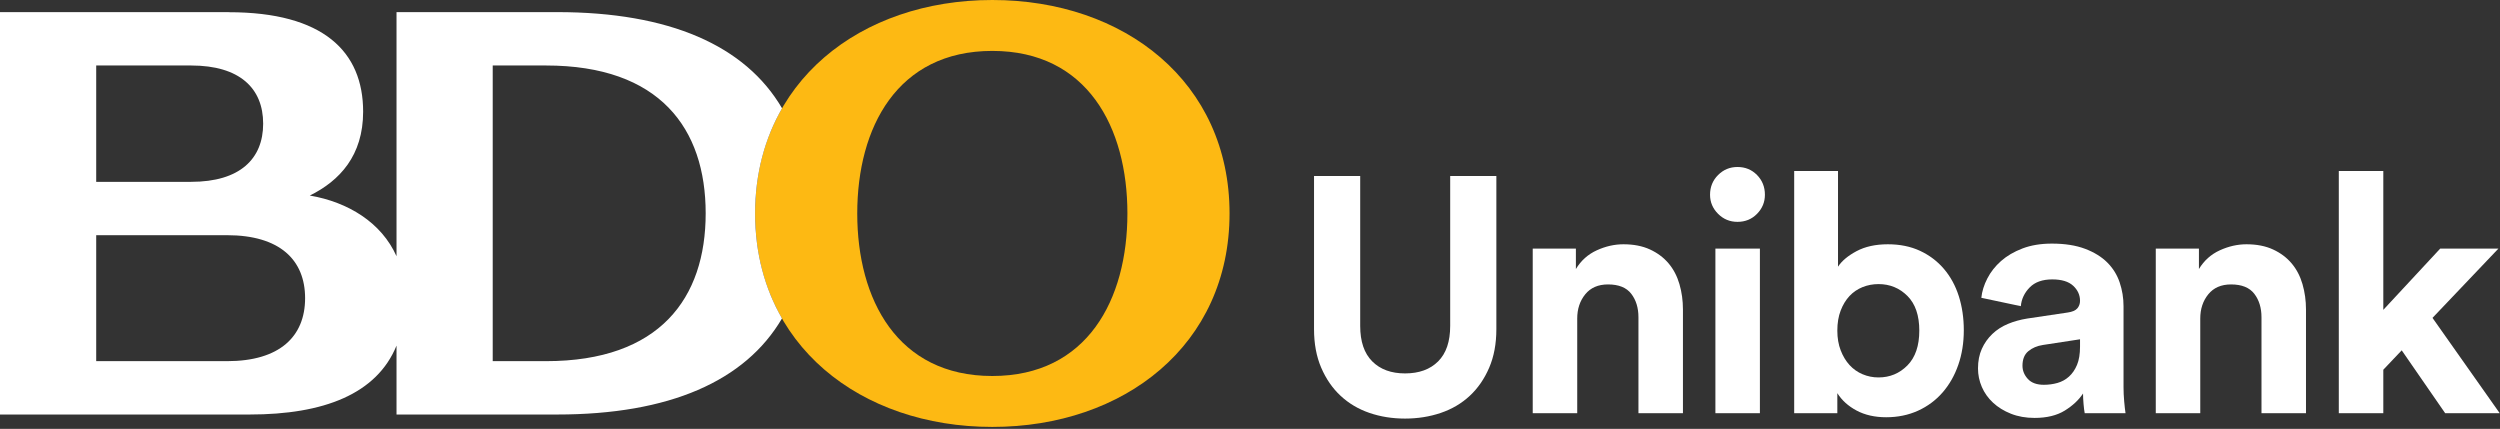 <svg width="443" height="76" viewBox="0 0 443 76" fill="none" xmlns="http://www.w3.org/2000/svg">
<rect x="0" y="0" width="443" height="76" fill="#333333" stroke="none"/>
<path fill-rule="evenodd" clip-rule="evenodd" d="M175.837 0C152.48 0 133.805 14.514 133.805 37.823C133.805 61.134 152.48 75.65 175.837 75.65C199.201 75.65 217.876 61.134 217.876 37.823C217.876 14.514 199.201 0 175.837 0ZM175.837 66.627C158.996 66.627 151.904 53.058 151.904 37.823C151.904 22.588 158.996 9.021 175.837 9.021C192.682 9.021 199.777 22.588 199.777 37.823C199.777 53.058 192.682 66.627 175.837 66.627Z" fill="#FDB913"/>
<path d="M133.805 37.823C133.805 30.748 135.536 24.492 138.584 19.194C132.066 8.05 118.587 2.147 98.735 2.147H70.263V45.407C67.605 39.453 61.705 35.81 54.895 34.651C60.197 32.032 64.347 27.566 64.347 19.79C64.347 9.128 57.28 2.165 40.562 2.165L40.541 2.147H0V73.452H44.244C57.389 73.452 66.767 69.804 70.263 61.244V73.452H98.735C118.575 73.452 132.045 67.555 138.572 56.426C135.528 51.136 133.805 44.887 133.805 37.823ZM17.047 11.605H33.867C42.489 11.605 46.632 15.652 46.632 21.911C46.632 28.173 42.489 32.221 33.867 32.221H17.047V11.605ZM40.238 63.997H17.047V41.676H40.238C49.577 41.676 54.064 46.057 54.064 52.836C54.064 59.614 49.577 63.997 40.238 63.997ZM96.75 63.997H87.31V11.605H96.75C116.91 11.605 125.046 22.765 125.046 37.8C125.046 52.836 116.91 63.997 96.75 63.997Z" fill="white"/>
<path d="M248.971 74.173C246.718 74.173 244.614 73.837 242.657 73.165C240.701 72.493 239.001 71.486 237.559 70.141C236.115 68.799 234.97 67.138 234.12 65.162C233.27 63.186 232.846 60.914 232.846 58.344V31.192H241.027V57.751C241.027 60.518 241.738 62.613 243.161 64.035C244.584 65.458 246.52 66.169 248.971 66.169C251.461 66.169 253.417 65.458 254.84 64.035C256.263 62.613 256.974 60.518 256.974 57.751V31.192H265.155V58.344C265.155 60.914 264.73 63.186 263.881 65.162C263.03 67.138 261.885 68.799 260.442 70.141C258.999 71.486 257.29 72.493 255.314 73.165C253.337 73.837 251.223 74.173 248.971 74.173Z" fill="white"/>
<path d="M279.484 73.224H271.599V44.057H279.247V47.673C280.155 46.172 281.391 45.065 282.953 44.353C284.513 43.641 286.084 43.286 287.665 43.286C289.483 43.286 291.054 43.593 292.378 44.205C293.702 44.818 294.799 45.638 295.668 46.665C296.537 47.693 297.18 48.918 297.595 50.341C298.01 51.764 298.218 53.266 298.218 54.846V73.224H290.333V56.21C290.333 54.55 289.908 53.167 289.058 52.06C288.208 50.954 286.835 50.4 284.938 50.4C283.199 50.4 281.855 50.984 280.907 52.149C279.958 53.315 279.484 54.748 279.484 56.447V73.224Z" fill="white"/>
<path d="M303.969 44.057H311.855V73.224H303.969V44.057ZM303.02 34.512C303.02 33.129 303.494 31.962 304.442 31.014C305.39 30.065 306.537 29.591 307.883 29.591C309.262 29.591 310.418 30.065 311.347 31.014C312.276 31.962 312.743 33.129 312.743 34.512C312.743 35.816 312.276 36.942 311.347 37.891C310.418 38.84 309.262 39.313 307.883 39.313C306.537 39.313 305.39 38.84 304.442 37.891C303.494 36.942 303.02 35.816 303.02 34.512Z" fill="white"/>
<path d="M340.1 58.581C340.1 55.894 339.399 53.849 337.999 52.445C336.595 51.043 334.886 50.341 332.871 50.341C331.88 50.341 330.943 50.518 330.051 50.874C329.163 51.23 328.391 51.754 327.739 52.445C327.09 53.137 326.562 53.997 326.17 55.024C325.773 56.052 325.575 57.238 325.575 58.581C325.575 59.885 325.773 61.052 326.17 62.079C326.562 63.107 327.09 63.976 327.739 64.688C328.391 65.399 329.163 65.943 330.051 66.318C330.943 66.694 331.88 66.881 332.871 66.881C334.886 66.881 336.595 66.169 337.999 64.747C339.399 63.324 340.1 61.269 340.1 58.581ZM317.929 73.224V30.303H325.695V47.258C326.368 46.231 327.462 45.312 328.986 44.501C330.505 43.692 332.355 43.286 334.531 43.286C336.661 43.286 338.56 43.671 340.22 44.442C341.88 45.213 343.292 46.28 344.46 47.644C345.625 49.007 346.504 50.617 347.099 52.475C347.689 54.333 347.986 56.349 347.986 58.522C347.986 60.736 347.66 62.781 347.008 64.658C346.356 66.536 345.427 68.166 344.221 69.549C343.015 70.932 341.562 72.009 339.865 72.78C338.164 73.55 336.285 73.936 334.233 73.936C332.218 73.936 330.468 73.54 328.986 72.75C327.503 71.96 326.368 70.932 325.575 69.667V73.224H317.929Z" fill="white"/>
<path d="M362.177 68.185C363.007 68.185 363.808 68.076 364.58 67.859C365.348 67.642 366.034 67.266 366.624 66.733C367.219 66.199 367.693 65.508 368.048 64.658C368.404 63.809 368.581 62.731 368.581 61.427V60.123L362 61.13C360.972 61.289 360.113 61.655 359.423 62.227C358.73 62.8 358.383 63.66 358.383 64.806C358.383 65.676 358.701 66.457 359.333 67.148C359.964 67.84 360.914 68.185 362.177 68.185ZM350.501 65.28C350.501 63.976 350.728 62.82 351.182 61.812C351.636 60.804 352.26 59.925 353.048 59.174C353.837 58.424 354.758 57.831 355.807 57.396C356.851 56.961 357.991 56.645 359.213 56.447L366.389 55.38C367.219 55.261 367.788 55.014 368.106 54.638C368.424 54.264 368.581 53.819 368.581 53.305C368.581 52.278 368.176 51.388 367.367 50.637C366.554 49.886 365.319 49.51 363.66 49.51C361.921 49.51 360.588 49.984 359.659 50.934C358.73 51.882 358.205 52.989 358.09 54.254L351.091 52.771C351.211 51.626 351.566 50.48 352.161 49.333C352.751 48.187 353.56 47.16 354.589 46.25C355.617 45.342 356.884 44.6 358.383 44.027C359.886 43.454 361.624 43.167 363.602 43.167C365.893 43.167 367.85 43.474 369.469 44.086C371.091 44.7 372.404 45.509 373.412 46.517C374.419 47.525 375.15 48.701 375.604 50.045C376.058 51.388 376.29 52.792 376.29 54.254V68.6C376.29 69.391 376.327 70.231 376.405 71.12C376.488 72.009 376.562 72.711 376.645 73.224H369.411C369.333 72.83 369.262 72.286 369.205 71.594C369.147 70.903 369.114 70.28 369.114 69.727C368.362 70.874 367.285 71.881 365.885 72.75C364.481 73.619 362.693 74.055 360.518 74.055C358.977 74.055 357.586 73.807 356.339 73.314C355.092 72.82 354.035 72.167 353.168 71.357C352.297 70.547 351.636 69.619 351.182 68.57C350.728 67.524 350.501 66.427 350.501 65.28Z" fill="white"/>
<path d="M389.886 73.224H382.004V44.057H389.65V47.673C390.559 46.172 391.793 45.065 393.354 44.353C394.915 43.641 396.488 43.286 398.069 43.286C399.886 43.286 401.459 43.593 402.78 44.205C404.106 44.818 405.204 45.638 406.071 46.665C406.942 47.693 407.582 48.918 407.999 50.341C408.412 51.764 408.622 53.266 408.622 54.846V73.224H400.736V56.21C400.736 54.55 400.311 53.167 399.461 52.06C398.61 50.954 397.239 50.4 395.34 50.4C393.602 50.4 392.26 50.984 391.31 52.149C390.361 53.315 389.886 54.748 389.886 56.447V73.224Z" fill="white"/>
<path d="M431.038 56.328L442.954 73.224H433.288L425.584 62.079L422.322 65.517V73.224H414.436V30.303H422.322V54.906L432.4 44.057H442.714L431.038 56.328Z" fill="white"/>
</svg>
